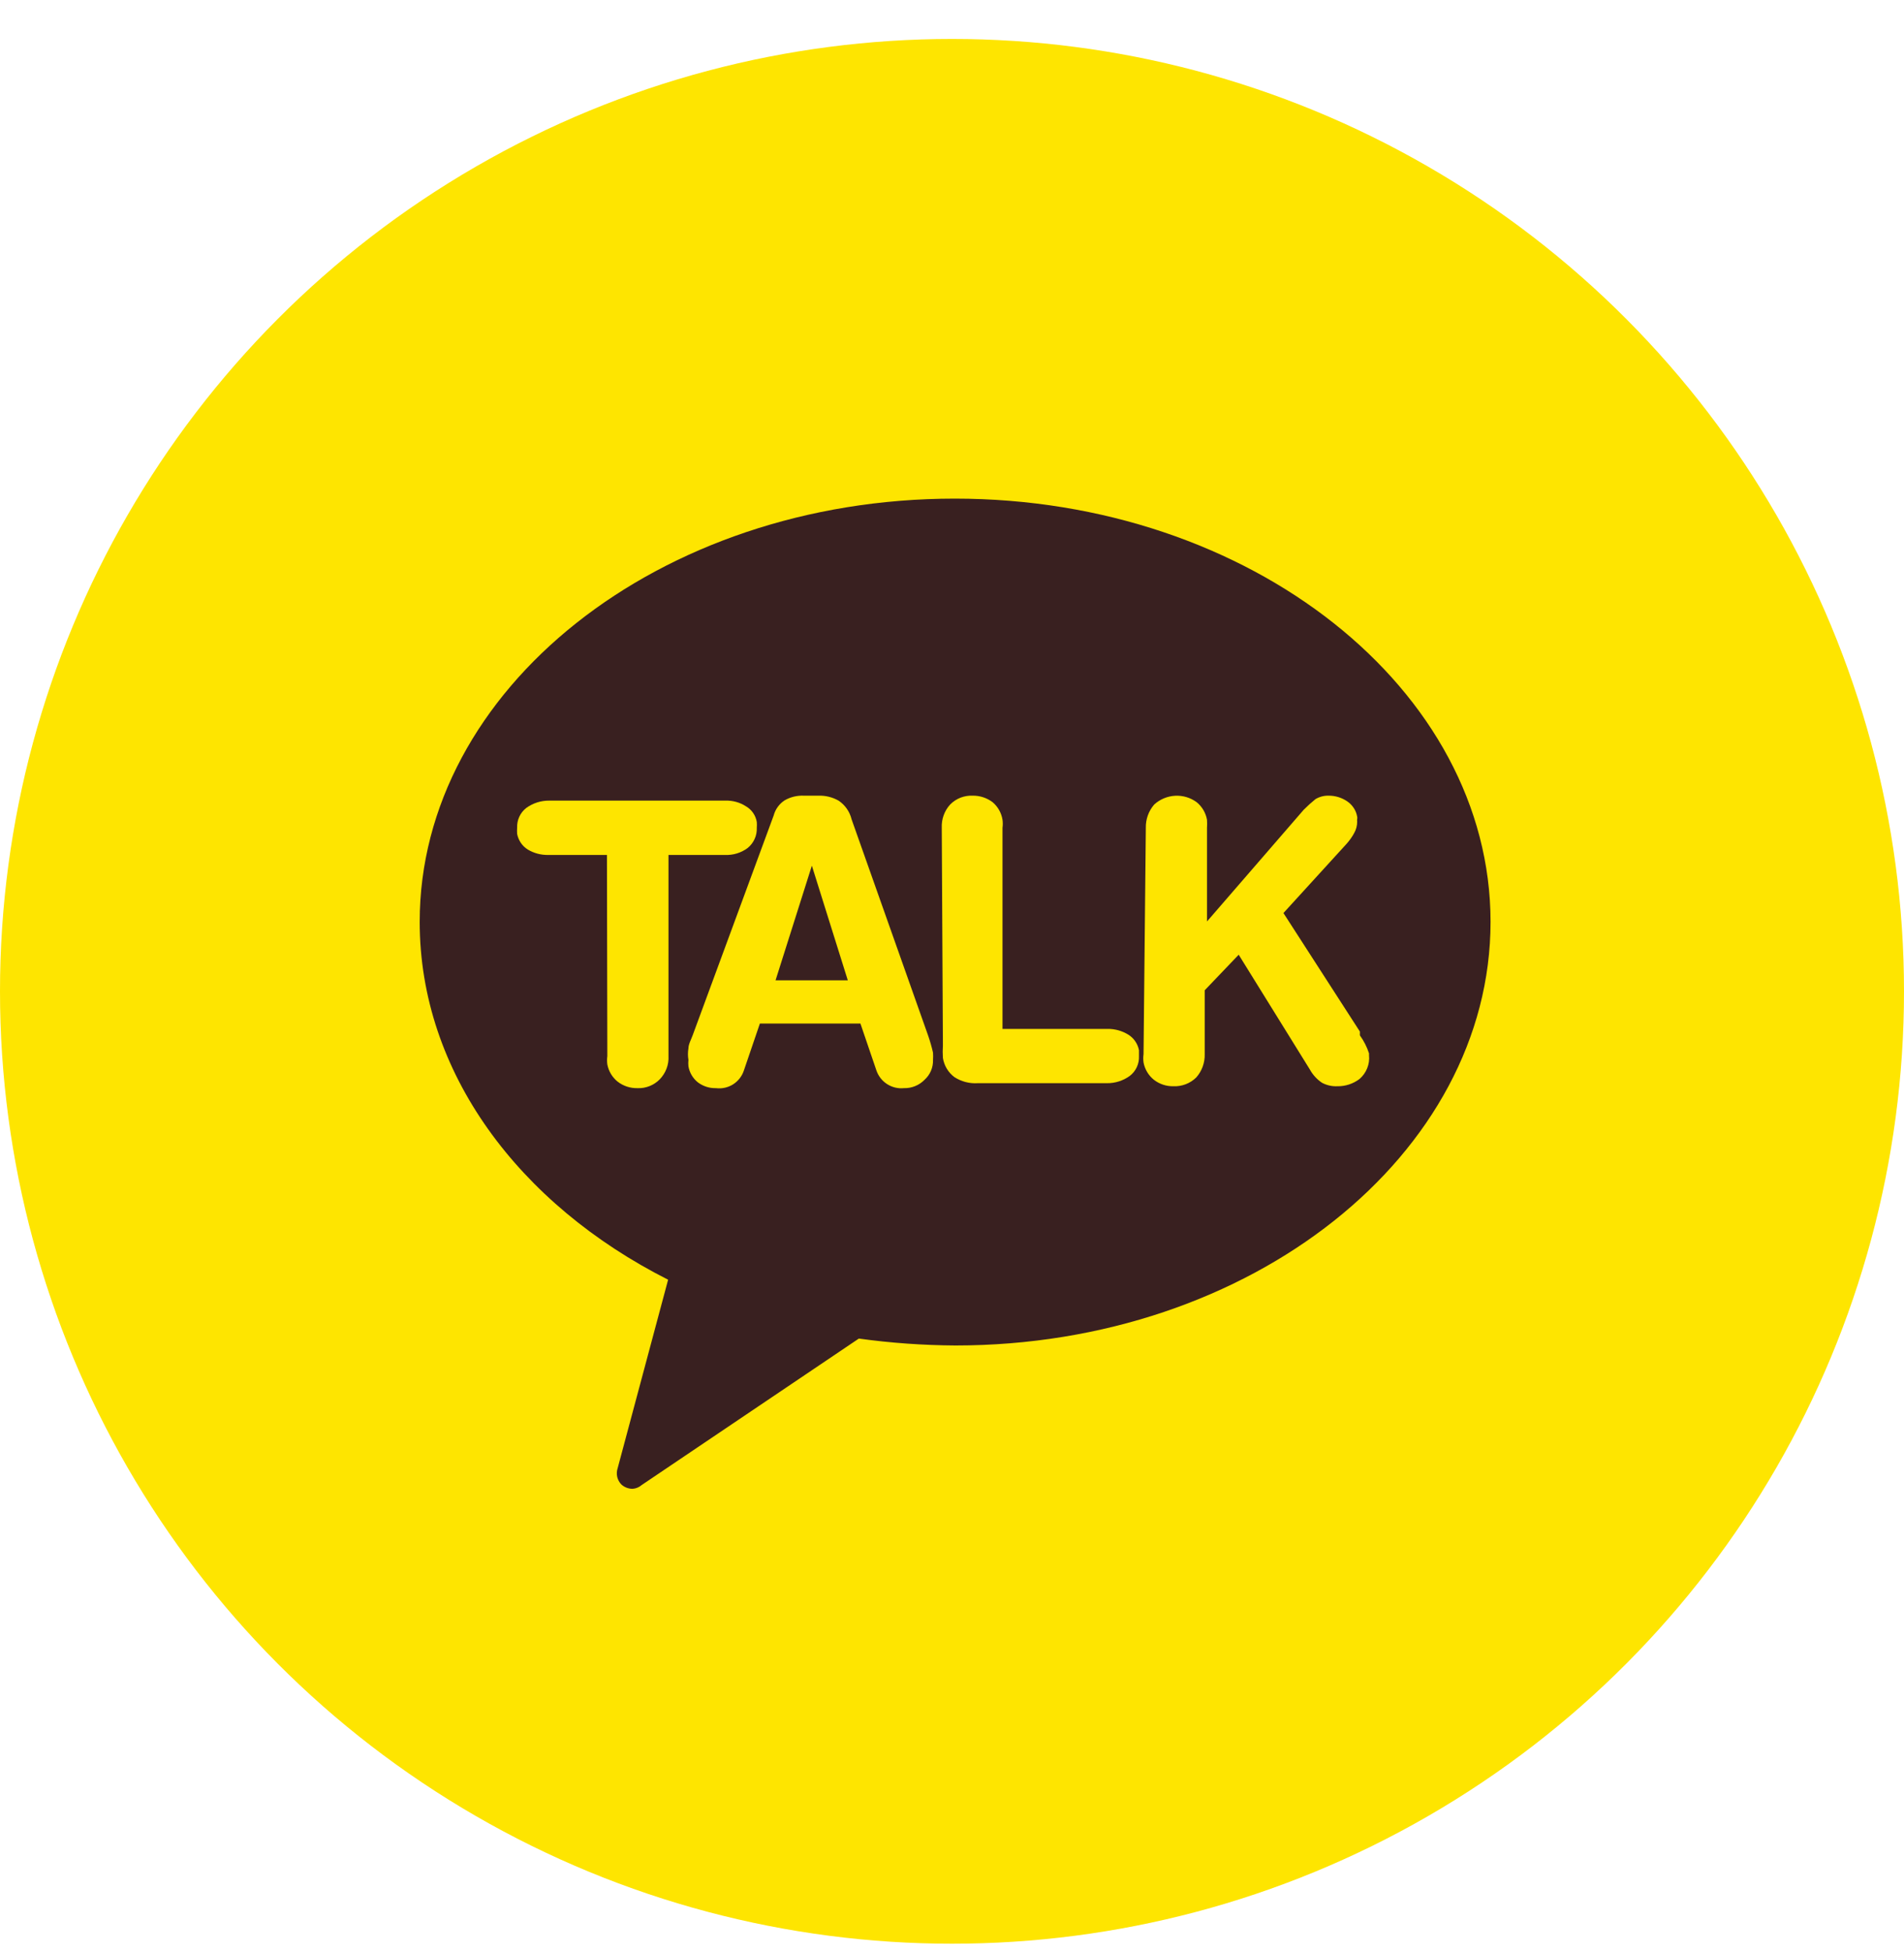 <svg width="40" height="41" viewBox="0 0 40 41" fill="none" xmlns="http://www.w3.org/2000/svg">
<circle cx="20" cy="20.818" r="20" fill="#FEE500"/>
<path d="M20.058 10.471C13.835 10.471 8.817 14.485 8.817 19.359C8.817 22.522 10.905 25.292 14.036 26.874L12.976 30.832C12.956 30.891 12.953 30.955 12.967 31.016C12.982 31.077 13.012 31.133 13.057 31.177C13.121 31.234 13.204 31.265 13.29 31.265C13.361 31.26 13.428 31.232 13.482 31.185L18.043 28.11C18.716 28.203 19.394 28.251 20.074 28.255C26.288 28.255 31.314 24.24 31.314 19.359C31.314 14.477 26.272 10.471 20.058 10.471Z" fill="#392020"/>
<path d="M12.751 17.954H11.523C11.37 17.958 11.22 17.919 11.089 17.841C11.031 17.805 10.981 17.757 10.942 17.7C10.904 17.643 10.877 17.579 10.864 17.512C10.861 17.469 10.861 17.426 10.864 17.384C10.861 17.304 10.876 17.224 10.91 17.151C10.943 17.078 10.994 17.015 11.057 16.966C11.197 16.865 11.366 16.811 11.539 16.813H15.24C15.394 16.808 15.545 16.85 15.674 16.934C15.733 16.969 15.784 17.016 15.823 17.073C15.862 17.13 15.888 17.195 15.899 17.263C15.902 17.303 15.902 17.343 15.899 17.384C15.902 17.465 15.887 17.546 15.853 17.619C15.82 17.693 15.769 17.758 15.706 17.809C15.569 17.91 15.402 17.961 15.232 17.954H14.044V22.177C14.049 22.267 14.035 22.357 14.003 22.441C13.971 22.525 13.922 22.602 13.859 22.667C13.799 22.728 13.726 22.776 13.646 22.808C13.566 22.84 13.48 22.855 13.393 22.851C13.243 22.855 13.095 22.807 12.976 22.715C12.863 22.624 12.786 22.496 12.759 22.353C12.751 22.295 12.751 22.235 12.759 22.177L12.751 17.954Z" fill="#FEE500"/>
<path d="M16.253 17.127C16.288 16.995 16.371 16.88 16.486 16.806C16.608 16.736 16.747 16.703 16.887 16.709H17.192C17.341 16.704 17.488 16.74 17.618 16.814C17.755 16.906 17.852 17.046 17.891 17.207L19.497 21.743C19.538 21.862 19.573 21.982 19.601 22.105C19.604 22.156 19.604 22.206 19.601 22.257C19.604 22.335 19.589 22.413 19.559 22.485C19.528 22.558 19.482 22.622 19.424 22.675C19.368 22.732 19.301 22.778 19.226 22.808C19.151 22.839 19.071 22.853 18.991 22.851C18.867 22.864 18.743 22.834 18.638 22.767C18.533 22.7 18.454 22.6 18.413 22.482L18.076 21.494H15.964L15.627 22.482C15.587 22.602 15.507 22.704 15.4 22.772C15.293 22.839 15.166 22.867 15.041 22.851C14.905 22.855 14.772 22.812 14.663 22.731C14.557 22.647 14.486 22.527 14.463 22.394C14.458 22.348 14.458 22.303 14.463 22.257C14.449 22.178 14.449 22.096 14.463 22.016C14.463 21.928 14.519 21.832 14.551 21.743L16.253 17.127ZM17.056 18.179L16.293 20.587H17.811L17.056 18.179Z" fill="#FEE500"/>
<path d="M19.785 17.384C19.777 17.203 19.84 17.027 19.962 16.894C20.023 16.832 20.097 16.783 20.179 16.751C20.26 16.72 20.348 16.705 20.435 16.709C20.586 16.707 20.732 16.755 20.853 16.846C20.964 16.94 21.038 17.071 21.061 17.215C21.069 17.271 21.069 17.328 21.061 17.384V21.607H23.269C23.422 21.605 23.573 21.647 23.703 21.727C23.761 21.763 23.812 21.811 23.85 21.868C23.889 21.925 23.916 21.989 23.928 22.056C23.928 22.056 23.928 22.137 23.928 22.177C23.932 22.257 23.916 22.337 23.883 22.409C23.849 22.482 23.798 22.546 23.735 22.594C23.595 22.696 23.426 22.749 23.253 22.747H20.54C20.367 22.758 20.195 22.713 20.05 22.619C19.92 22.521 19.834 22.377 19.809 22.217C19.803 22.129 19.803 22.04 19.809 21.952L19.785 17.384Z" fill="#FEE500"/>
<path d="M24.072 17.384C24.068 17.204 24.131 17.029 24.249 16.894C24.369 16.785 24.524 16.72 24.686 16.711C24.849 16.702 25.009 16.75 25.14 16.846C25.254 16.939 25.331 17.07 25.357 17.215C25.361 17.271 25.361 17.328 25.357 17.384V19.351L27.388 17.006C27.467 16.926 27.55 16.851 27.637 16.781C27.72 16.732 27.814 16.707 27.91 16.709C28.051 16.708 28.188 16.75 28.304 16.829C28.358 16.866 28.405 16.914 28.441 16.969C28.477 17.024 28.501 17.086 28.512 17.151C28.516 17.167 28.516 17.183 28.512 17.199C28.509 17.218 28.509 17.237 28.512 17.255C28.512 17.34 28.49 17.423 28.448 17.496C28.406 17.574 28.354 17.646 28.296 17.713L26.963 19.174L28.569 21.663V21.743C28.652 21.858 28.717 21.986 28.761 22.121V22.161C28.771 22.254 28.757 22.348 28.722 22.434C28.687 22.521 28.632 22.598 28.561 22.659C28.427 22.76 28.263 22.814 28.095 22.811C27.983 22.816 27.873 22.791 27.774 22.739C27.667 22.667 27.579 22.571 27.517 22.458L26.023 20.049L25.309 20.796V22.137C25.314 22.316 25.251 22.491 25.132 22.626C25.069 22.688 24.993 22.737 24.91 22.769C24.828 22.8 24.739 22.815 24.651 22.811C24.502 22.814 24.358 22.766 24.241 22.675C24.128 22.584 24.051 22.456 24.024 22.313C24.016 22.255 24.016 22.195 24.024 22.137L24.072 17.384Z" fill="#FEE500"/>
</svg>
